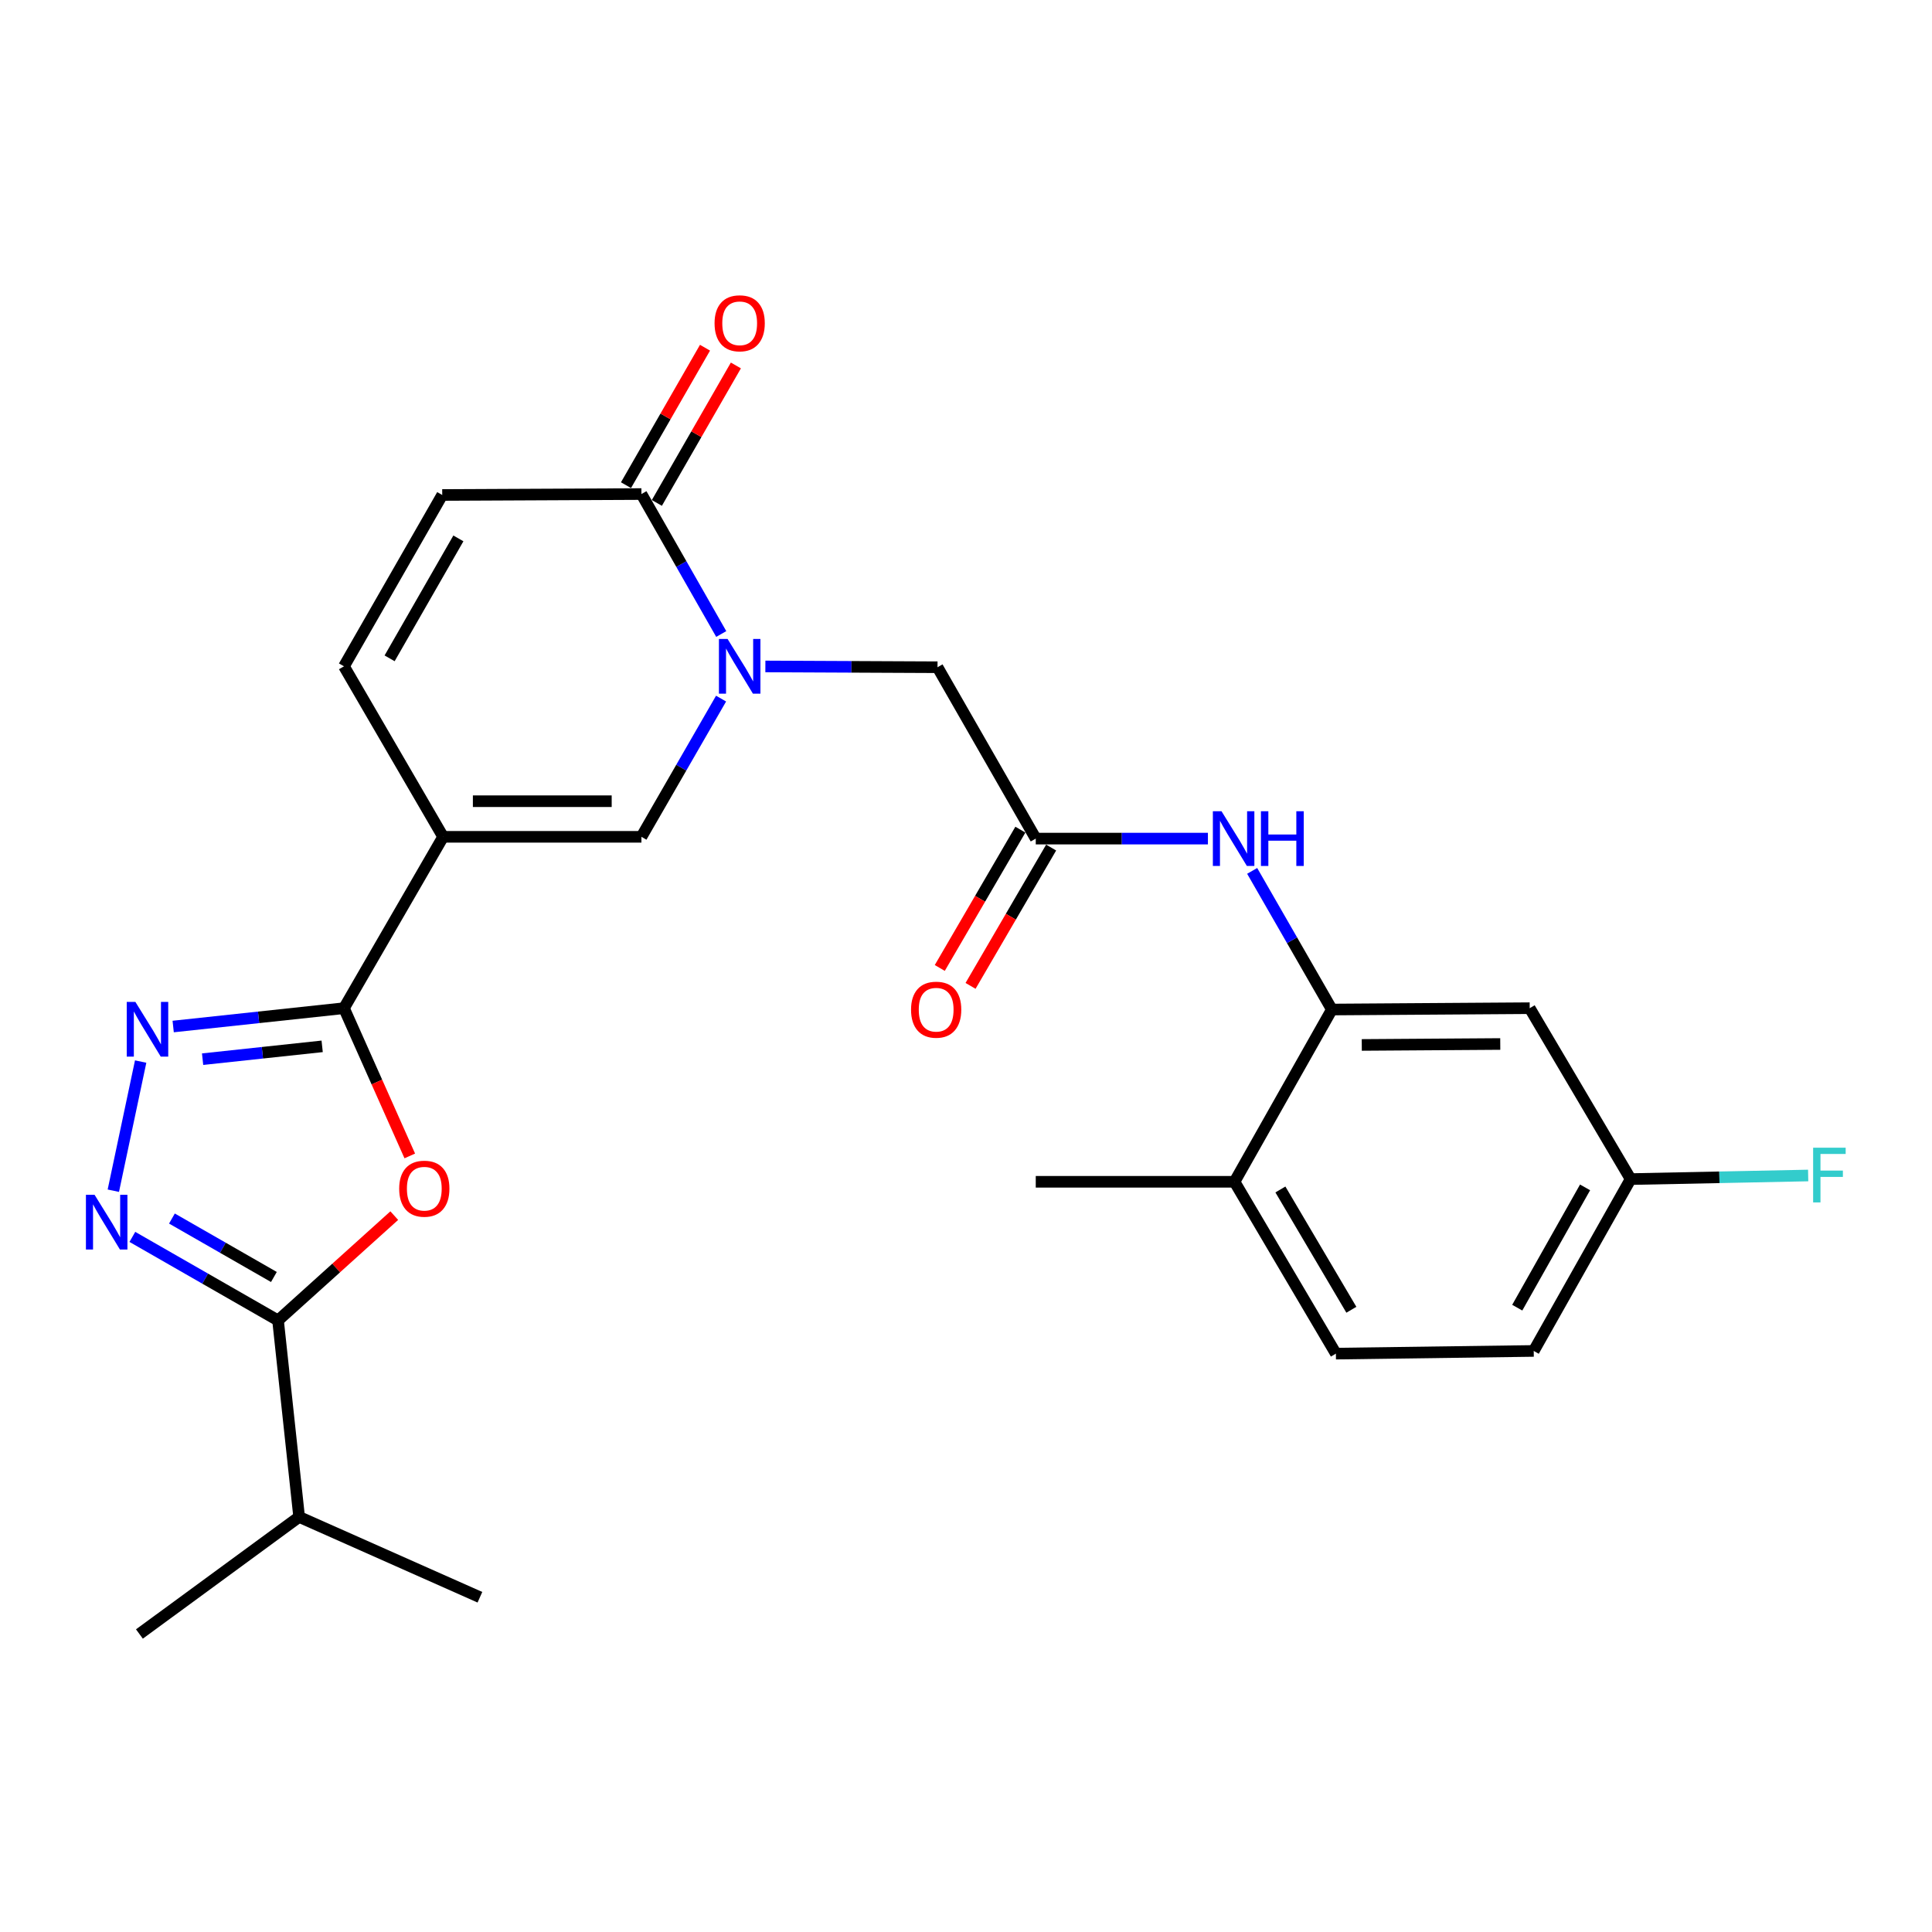 <?xml version='1.0' encoding='iso-8859-1'?>
<svg version='1.1' baseProfile='full'
              xmlns='http://www.w3.org/2000/svg'
                      xmlns:rdkit='http://www.rdkit.org/xml'
                      xmlns:xlink='http://www.w3.org/1999/xlink'
                  xml:space='preserve'
width='1000px' height='1000px' viewBox='0 0 1000 1000'>
<!-- END OF HEADER -->
<rect style='opacity:1.0;fill:#FFFFFF;stroke:none' width='1000' height='1000' x='0' y='0'> </rect>
<path class='bond-0' d='M 229.366,433.137 L 178.044,521.836' style='fill:none;fill-rule:evenodd;stroke:#000000;stroke-width:6px;stroke-linecap:butt;stroke-linejoin:miter;stroke-opacity:1' />
<path class='bond-6' d='M 229.366,433.137 L 332.002,433.137' style='fill:none;fill-rule:evenodd;stroke:#000000;stroke-width:6px;stroke-linecap:butt;stroke-linejoin:miter;stroke-opacity:1' />
<path class='bond-6' d='M 244.762,414.705 L 316.607,414.705' style='fill:none;fill-rule:evenodd;stroke:#000000;stroke-width:6px;stroke-linecap:butt;stroke-linejoin:miter;stroke-opacity:1' />
<path class='bond-8' d='M 229.366,433.137 L 178.044,344.889' style='fill:none;fill-rule:evenodd;stroke:#000000;stroke-width:6px;stroke-linecap:butt;stroke-linejoin:miter;stroke-opacity:1' />
<path class='bond-2' d='M 178.044,521.836 L 195.073,560.073' style='fill:none;fill-rule:evenodd;stroke:#000000;stroke-width:6px;stroke-linecap:butt;stroke-linejoin:miter;stroke-opacity:1' />
<path class='bond-2' d='M 195.073,560.073 L 212.102,598.309' style='fill:none;fill-rule:evenodd;stroke:#FF0000;stroke-width:6px;stroke-linecap:butt;stroke-linejoin:miter;stroke-opacity:1' />
<path class='bond-3' d='M 178.044,521.836 L 133.84,526.58' style='fill:none;fill-rule:evenodd;stroke:#000000;stroke-width:6px;stroke-linecap:butt;stroke-linejoin:miter;stroke-opacity:1' />
<path class='bond-3' d='M 133.84,526.58 L 89.637,531.325' style='fill:none;fill-rule:evenodd;stroke:#0000FF;stroke-width:6px;stroke-linecap:butt;stroke-linejoin:miter;stroke-opacity:1' />
<path class='bond-3' d='M 166.75,541.586 L 135.807,544.907' style='fill:none;fill-rule:evenodd;stroke:#000000;stroke-width:6px;stroke-linecap:butt;stroke-linejoin:miter;stroke-opacity:1' />
<path class='bond-3' d='M 135.807,544.907 L 104.865,548.228' style='fill:none;fill-rule:evenodd;stroke:#0000FF;stroke-width:6px;stroke-linecap:butt;stroke-linejoin:miter;stroke-opacity:1' />
<path class='bond-1' d='M 373.227,361.595 L 352.615,397.366' style='fill:none;fill-rule:evenodd;stroke:#0000FF;stroke-width:6px;stroke-linecap:butt;stroke-linejoin:miter;stroke-opacity:1' />
<path class='bond-1' d='M 352.615,397.366 L 332.002,433.137' style='fill:none;fill-rule:evenodd;stroke:#000000;stroke-width:6px;stroke-linecap:butt;stroke-linejoin:miter;stroke-opacity:1' />
<path class='bond-13' d='M 396.154,344.95 L 440.704,345.155' style='fill:none;fill-rule:evenodd;stroke:#0000FF;stroke-width:6px;stroke-linecap:butt;stroke-linejoin:miter;stroke-opacity:1' />
<path class='bond-13' d='M 440.704,345.155 L 485.254,345.36' style='fill:none;fill-rule:evenodd;stroke:#000000;stroke-width:6px;stroke-linecap:butt;stroke-linejoin:miter;stroke-opacity:1' />
<path class='bond-26' d='M 373.315,328.163 L 352.659,291.941' style='fill:none;fill-rule:evenodd;stroke:#0000FF;stroke-width:6px;stroke-linecap:butt;stroke-linejoin:miter;stroke-opacity:1' />
<path class='bond-26' d='M 352.659,291.941 L 332.002,255.719' style='fill:none;fill-rule:evenodd;stroke:#000000;stroke-width:6px;stroke-linecap:butt;stroke-linejoin:miter;stroke-opacity:1' />
<path class='bond-5' d='M 204.07,629.203 L 173.992,656.324' style='fill:none;fill-rule:evenodd;stroke:#FF0000;stroke-width:6px;stroke-linecap:butt;stroke-linejoin:miter;stroke-opacity:1' />
<path class='bond-5' d='M 173.992,656.324 L 143.914,683.444' style='fill:none;fill-rule:evenodd;stroke:#000000;stroke-width:6px;stroke-linecap:butt;stroke-linejoin:miter;stroke-opacity:1' />
<path class='bond-4' d='M 72.804,549.463 L 58.66,616.308' style='fill:none;fill-rule:evenodd;stroke:#0000FF;stroke-width:6px;stroke-linecap:butt;stroke-linejoin:miter;stroke-opacity:1' />
<path class='bond-27' d='M 68.511,640.215 L 106.212,661.829' style='fill:none;fill-rule:evenodd;stroke:#0000FF;stroke-width:6px;stroke-linecap:butt;stroke-linejoin:miter;stroke-opacity:1' />
<path class='bond-27' d='M 106.212,661.829 L 143.914,683.444' style='fill:none;fill-rule:evenodd;stroke:#000000;stroke-width:6px;stroke-linecap:butt;stroke-linejoin:miter;stroke-opacity:1' />
<path class='bond-27' d='M 88.989,630.709 L 115.38,645.839' style='fill:none;fill-rule:evenodd;stroke:#0000FF;stroke-width:6px;stroke-linecap:butt;stroke-linejoin:miter;stroke-opacity:1' />
<path class='bond-27' d='M 115.38,645.839 L 141.771,660.969' style='fill:none;fill-rule:evenodd;stroke:#000000;stroke-width:6px;stroke-linecap:butt;stroke-linejoin:miter;stroke-opacity:1' />
<path class='bond-18' d='M 143.914,683.444 L 154.829,785.158' style='fill:none;fill-rule:evenodd;stroke:#000000;stroke-width:6px;stroke-linecap:butt;stroke-linejoin:miter;stroke-opacity:1' />
<path class='bond-7' d='M 332.002,255.719 L 228.895,256.2' style='fill:none;fill-rule:evenodd;stroke:#000000;stroke-width:6px;stroke-linecap:butt;stroke-linejoin:miter;stroke-opacity:1' />
<path class='bond-16' d='M 339.992,260.312 L 360.442,224.736' style='fill:none;fill-rule:evenodd;stroke:#000000;stroke-width:6px;stroke-linecap:butt;stroke-linejoin:miter;stroke-opacity:1' />
<path class='bond-16' d='M 360.442,224.736 L 380.893,189.159' style='fill:none;fill-rule:evenodd;stroke:#FF0000;stroke-width:6px;stroke-linecap:butt;stroke-linejoin:miter;stroke-opacity:1' />
<path class='bond-16' d='M 324.012,251.126 L 344.462,215.55' style='fill:none;fill-rule:evenodd;stroke:#000000;stroke-width:6px;stroke-linecap:butt;stroke-linejoin:miter;stroke-opacity:1' />
<path class='bond-16' d='M 344.462,215.55 L 364.913,179.973' style='fill:none;fill-rule:evenodd;stroke:#FF0000;stroke-width:6px;stroke-linecap:butt;stroke-linejoin:miter;stroke-opacity:1' />
<path class='bond-10' d='M 178.044,344.889 L 228.895,256.2' style='fill:none;fill-rule:evenodd;stroke:#000000;stroke-width:6px;stroke-linecap:butt;stroke-linejoin:miter;stroke-opacity:1' />
<path class='bond-10' d='M 201.661,340.754 L 237.258,278.672' style='fill:none;fill-rule:evenodd;stroke:#000000;stroke-width:6px;stroke-linecap:butt;stroke-linejoin:miter;stroke-opacity:1' />
<path class='bond-9' d='M 689.368,522.532 L 668.744,486.651' style='fill:none;fill-rule:evenodd;stroke:#000000;stroke-width:6px;stroke-linecap:butt;stroke-linejoin:miter;stroke-opacity:1' />
<path class='bond-9' d='M 668.744,486.651 L 648.121,450.77' style='fill:none;fill-rule:evenodd;stroke:#0000FF;stroke-width:6px;stroke-linecap:butt;stroke-linejoin:miter;stroke-opacity:1' />
<path class='bond-14' d='M 689.368,522.532 L 791.768,521.836' style='fill:none;fill-rule:evenodd;stroke:#000000;stroke-width:6px;stroke-linecap:butt;stroke-linejoin:miter;stroke-opacity:1' />
<path class='bond-14' d='M 704.853,540.859 L 776.533,540.372' style='fill:none;fill-rule:evenodd;stroke:#000000;stroke-width:6px;stroke-linecap:butt;stroke-linejoin:miter;stroke-opacity:1' />
<path class='bond-15' d='M 689.368,522.532 L 638.987,611.692' style='fill:none;fill-rule:evenodd;stroke:#000000;stroke-width:6px;stroke-linecap:butt;stroke-linejoin:miter;stroke-opacity:1' />
<path class='bond-11' d='M 536.106,434.059 L 485.254,345.36' style='fill:none;fill-rule:evenodd;stroke:#000000;stroke-width:6px;stroke-linecap:butt;stroke-linejoin:miter;stroke-opacity:1' />
<path class='bond-12' d='M 536.106,434.059 L 580.661,434.059' style='fill:none;fill-rule:evenodd;stroke:#000000;stroke-width:6px;stroke-linecap:butt;stroke-linejoin:miter;stroke-opacity:1' />
<path class='bond-12' d='M 580.661,434.059 L 625.216,434.059' style='fill:none;fill-rule:evenodd;stroke:#0000FF;stroke-width:6px;stroke-linecap:butt;stroke-linejoin:miter;stroke-opacity:1' />
<path class='bond-17' d='M 528.143,429.419 L 507.286,465.216' style='fill:none;fill-rule:evenodd;stroke:#000000;stroke-width:6px;stroke-linecap:butt;stroke-linejoin:miter;stroke-opacity:1' />
<path class='bond-17' d='M 507.286,465.216 L 486.429,501.013' style='fill:none;fill-rule:evenodd;stroke:#FF0000;stroke-width:6px;stroke-linecap:butt;stroke-linejoin:miter;stroke-opacity:1' />
<path class='bond-17' d='M 544.069,438.698 L 523.212,474.495' style='fill:none;fill-rule:evenodd;stroke:#000000;stroke-width:6px;stroke-linecap:butt;stroke-linejoin:miter;stroke-opacity:1' />
<path class='bond-17' d='M 523.212,474.495 L 502.355,510.292' style='fill:none;fill-rule:evenodd;stroke:#FF0000;stroke-width:6px;stroke-linecap:butt;stroke-linejoin:miter;stroke-opacity:1' />
<path class='bond-20' d='M 791.768,521.836 L 844.012,610.299' style='fill:none;fill-rule:evenodd;stroke:#000000;stroke-width:6px;stroke-linecap:butt;stroke-linejoin:miter;stroke-opacity:1' />
<path class='bond-19' d='M 638.987,611.692 L 691.457,700.637' style='fill:none;fill-rule:evenodd;stroke:#000000;stroke-width:6px;stroke-linecap:butt;stroke-linejoin:miter;stroke-opacity:1' />
<path class='bond-19' d='M 662.733,615.669 L 699.462,677.93' style='fill:none;fill-rule:evenodd;stroke:#000000;stroke-width:6px;stroke-linecap:butt;stroke-linejoin:miter;stroke-opacity:1' />
<path class='bond-23' d='M 638.987,611.692 L 536.106,611.692' style='fill:none;fill-rule:evenodd;stroke:#000000;stroke-width:6px;stroke-linecap:butt;stroke-linejoin:miter;stroke-opacity:1' />
<path class='bond-24' d='M 154.829,785.158 L 248.403,826.732' style='fill:none;fill-rule:evenodd;stroke:#000000;stroke-width:6px;stroke-linecap:butt;stroke-linejoin:miter;stroke-opacity:1' />
<path class='bond-25' d='M 154.829,785.158 L 72.162,845.758' style='fill:none;fill-rule:evenodd;stroke:#000000;stroke-width:6px;stroke-linecap:butt;stroke-linejoin:miter;stroke-opacity:1' />
<path class='bond-21' d='M 691.457,700.637 L 793.857,699.244' style='fill:none;fill-rule:evenodd;stroke:#000000;stroke-width:6px;stroke-linecap:butt;stroke-linejoin:miter;stroke-opacity:1' />
<path class='bond-22' d='M 844.012,610.299 L 889.957,609.367' style='fill:none;fill-rule:evenodd;stroke:#000000;stroke-width:6px;stroke-linecap:butt;stroke-linejoin:miter;stroke-opacity:1' />
<path class='bond-22' d='M 889.957,609.367 L 935.901,608.434' style='fill:none;fill-rule:evenodd;stroke:#33CCCC;stroke-width:6px;stroke-linecap:butt;stroke-linejoin:miter;stroke-opacity:1' />
<path class='bond-28' d='M 844.012,610.299 L 793.857,699.244' style='fill:none;fill-rule:evenodd;stroke:#000000;stroke-width:6px;stroke-linecap:butt;stroke-linejoin:miter;stroke-opacity:1' />
<path class='bond-28' d='M 820.434,614.588 L 785.325,676.849' style='fill:none;fill-rule:evenodd;stroke:#000000;stroke-width:6px;stroke-linecap:butt;stroke-linejoin:miter;stroke-opacity:1' />
<path  class='atom-2' d='M 376.594 330.729
L 385.874 345.729
Q 386.794 347.209, 388.274 349.889
Q 389.754 352.569, 389.834 352.729
L 389.834 330.729
L 393.594 330.729
L 393.594 359.049
L 389.714 359.049
L 379.754 342.649
Q 378.594 340.729, 377.354 338.529
Q 376.154 336.329, 375.794 335.649
L 375.794 359.049
L 372.114 359.049
L 372.114 330.729
L 376.594 330.729
' fill='#0000FF'/>
<path  class='atom-3' d='M 206.618 615.264
Q 206.618 608.464, 209.978 604.664
Q 213.338 600.864, 219.618 600.864
Q 225.898 600.864, 229.258 604.664
Q 232.618 608.464, 232.618 615.264
Q 232.618 622.144, 229.218 626.064
Q 225.818 629.944, 219.618 629.944
Q 213.378 629.944, 209.978 626.064
Q 206.618 622.184, 206.618 615.264
M 219.618 626.744
Q 223.938 626.744, 226.258 623.864
Q 228.618 620.944, 228.618 615.264
Q 228.618 609.704, 226.258 606.904
Q 223.938 604.064, 219.618 604.064
Q 215.298 604.064, 212.938 606.864
Q 210.618 609.664, 210.618 615.264
Q 210.618 620.984, 212.938 623.864
Q 215.298 626.744, 219.618 626.744
' fill='#FF0000'/>
<path  class='atom-4' d='M 70.08 518.592
L 79.36 533.592
Q 80.28 535.072, 81.76 537.752
Q 83.24 540.432, 83.32 540.592
L 83.32 518.592
L 87.08 518.592
L 87.08 546.912
L 83.2 546.912
L 73.24 530.512
Q 72.08 528.592, 70.84 526.392
Q 69.64 524.192, 69.28 523.512
L 69.28 546.912
L 65.6 546.912
L 65.6 518.592
L 70.08 518.592
' fill='#0000FF'/>
<path  class='atom-5' d='M 48.955 618.432
L 58.235 633.432
Q 59.155 634.912, 60.635 637.592
Q 62.115 640.272, 62.195 640.432
L 62.195 618.432
L 65.955 618.432
L 65.955 646.752
L 62.075 646.752
L 52.115 630.352
Q 50.955 628.432, 49.715 626.232
Q 48.515 624.032, 48.155 623.352
L 48.155 646.752
L 44.475 646.752
L 44.475 618.432
L 48.955 618.432
' fill='#0000FF'/>
<path  class='atom-13' d='M 632.256 419.899
L 641.536 434.899
Q 642.456 436.379, 643.936 439.059
Q 645.416 441.739, 645.496 441.899
L 645.496 419.899
L 649.256 419.899
L 649.256 448.219
L 645.376 448.219
L 635.416 431.819
Q 634.256 429.899, 633.016 427.699
Q 631.816 425.499, 631.456 424.819
L 631.456 448.219
L 627.776 448.219
L 627.776 419.899
L 632.256 419.899
' fill='#0000FF'/>
<path  class='atom-13' d='M 652.656 419.899
L 656.496 419.899
L 656.496 431.939
L 670.976 431.939
L 670.976 419.899
L 674.816 419.899
L 674.816 448.219
L 670.976 448.219
L 670.976 435.139
L 656.496 435.139
L 656.496 448.219
L 652.656 448.219
L 652.656 419.899
' fill='#0000FF'/>
<path  class='atom-17' d='M 369.854 167.335
Q 369.854 160.535, 373.214 156.735
Q 376.574 152.935, 382.854 152.935
Q 389.134 152.935, 392.494 156.735
Q 395.854 160.535, 395.854 167.335
Q 395.854 174.215, 392.454 178.135
Q 389.054 182.015, 382.854 182.015
Q 376.614 182.015, 373.214 178.135
Q 369.854 174.255, 369.854 167.335
M 382.854 178.815
Q 387.174 178.815, 389.494 175.935
Q 391.854 173.015, 391.854 167.335
Q 391.854 161.775, 389.494 158.975
Q 387.174 156.135, 382.854 156.135
Q 378.534 156.135, 376.174 158.935
Q 373.854 161.735, 373.854 167.335
Q 373.854 173.055, 376.174 175.935
Q 378.534 178.815, 382.854 178.815
' fill='#FF0000'/>
<path  class='atom-18' d='M 471.558 522.612
Q 471.558 515.812, 474.918 512.012
Q 478.278 508.212, 484.558 508.212
Q 490.838 508.212, 494.198 512.012
Q 497.558 515.812, 497.558 522.612
Q 497.558 529.492, 494.158 533.412
Q 490.758 537.292, 484.558 537.292
Q 478.318 537.292, 474.918 533.412
Q 471.558 529.532, 471.558 522.612
M 484.558 534.092
Q 488.878 534.092, 491.198 531.212
Q 493.558 528.292, 493.558 522.612
Q 493.558 517.052, 491.198 514.252
Q 488.878 511.412, 484.558 511.412
Q 480.238 511.412, 477.878 514.212
Q 475.558 517.012, 475.558 522.612
Q 475.558 528.332, 477.878 531.212
Q 480.238 534.092, 484.558 534.092
' fill='#FF0000'/>
<path  class='atom-23' d='M 938.474 594.05
L 955.314 594.05
L 955.314 597.29
L 942.274 597.29
L 942.274 605.89
L 953.874 605.89
L 953.874 609.17
L 942.274 609.17
L 942.274 622.37
L 938.474 622.37
L 938.474 594.05
' fill='#33CCCC'/>
</svg>
